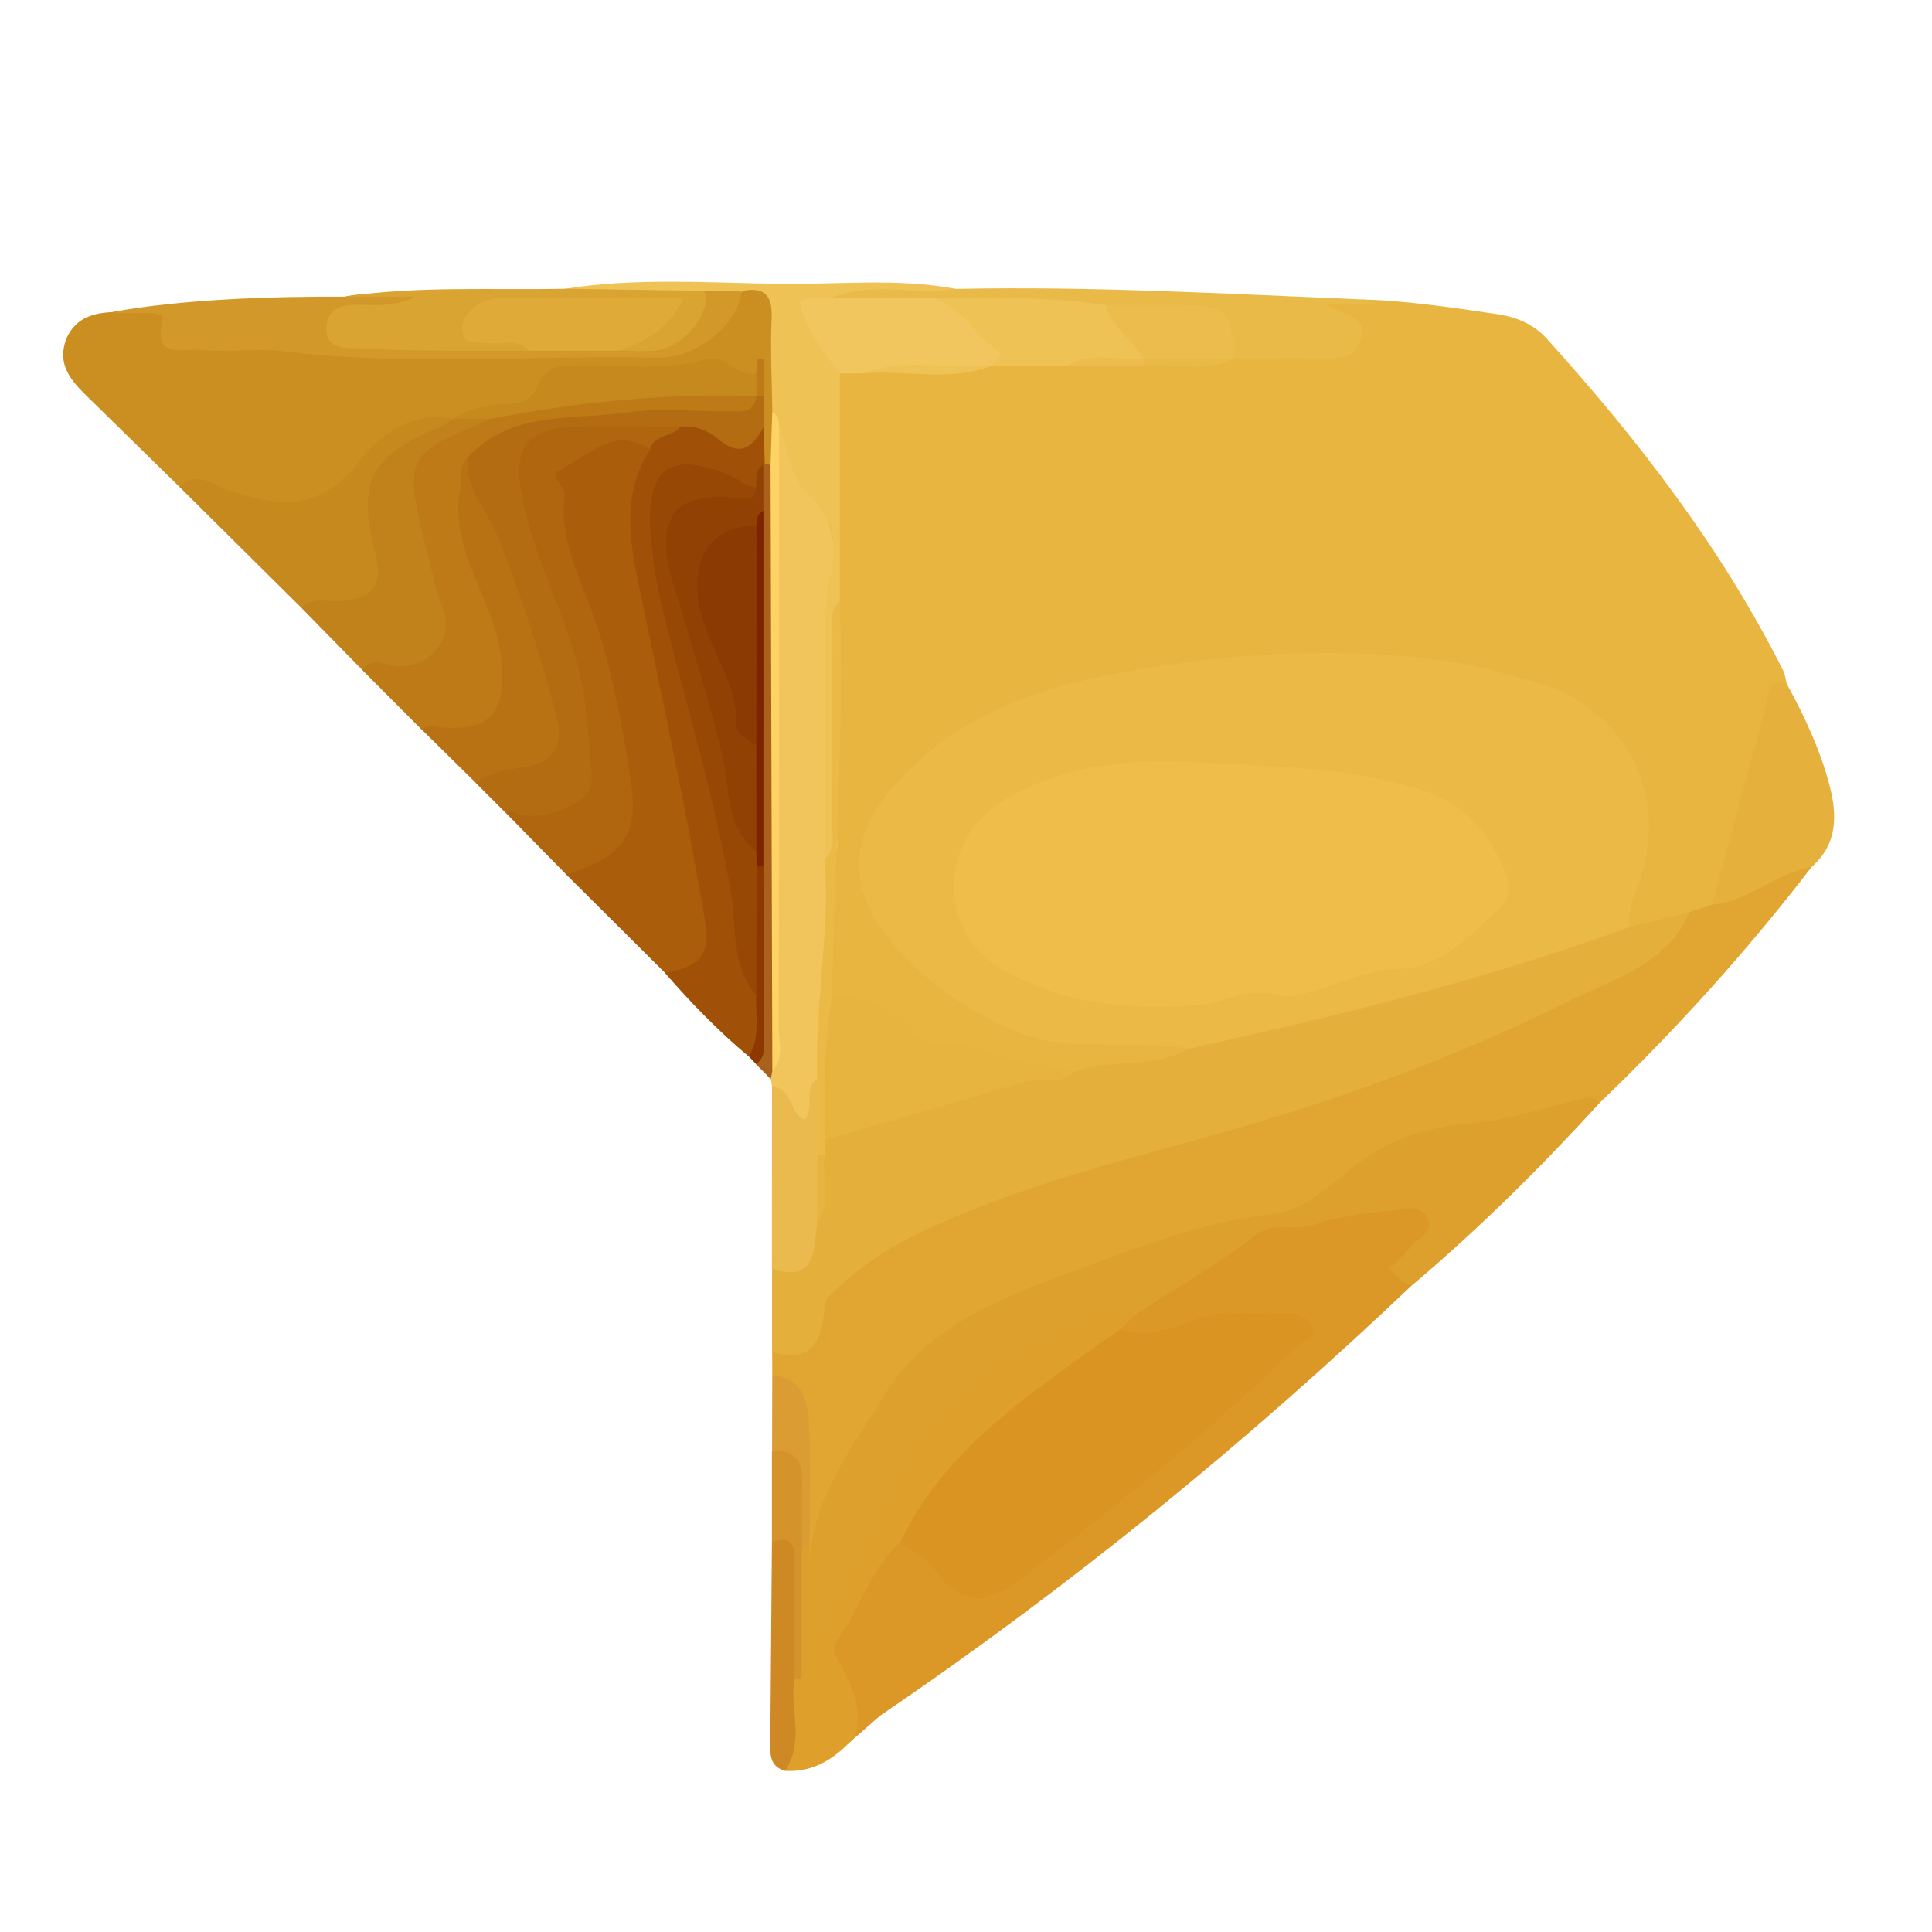<svg width="24" height="24" viewBox="0 0 24 24" fill="none" xmlns="http://www.w3.org/2000/svg">
<g clip-path="url(#clip0_572_13320)">
<path d="M16.902 3.721C17.417 3.726 18.116 3.831 18.595 3.902C18.831 3.936 19.049 4.024 19.215 4.208C20.352 5.466 21.382 6.802 22.149 8.325C22.176 8.378 22.182 8.441 22.198 8.501C22 8.823 21.931 9.186 21.849 9.547C21.717 10.134 21.581 10.722 21.329 11.275C21.238 11.367 21.127 11.419 21.005 11.452C20.74 11.484 20.493 11.705 20.207 11.531C20.065 11.313 20.184 11.109 20.243 10.902C20.574 9.731 20.01 8.853 18.839 8.541C17.027 8.059 15.238 8.211 13.441 8.592C12.589 8.773 11.848 9.152 11.251 9.798C10.683 10.413 10.642 10.957 11.156 11.605C11.906 12.55 12.912 12.929 14.098 12.869C14.351 12.856 14.602 12.811 14.786 13.048C14.698 13.292 14.462 13.26 14.277 13.303C13.99 13.369 13.69 13.366 13.4 13.424C12.55 13.228 11.642 13.226 10.905 12.659C10.701 12.502 10.367 12.567 10.243 12.271C10.146 11.617 10.259 10.971 10.286 10.32C10.327 9.372 10.297 8.421 10.296 7.47C10.312 6.738 10.27 6.006 10.281 5.273C10.284 5.071 10.271 4.866 10.369 4.677C10.44 4.567 10.552 4.537 10.671 4.517C11.187 4.486 11.707 4.557 12.222 4.474C12.274 4.457 12.328 4.446 12.382 4.438C12.68 4.405 12.98 4.411 13.28 4.412C13.582 4.422 13.883 4.414 14.185 4.415C14.556 4.401 14.931 4.458 15.3 4.371C15.588 4.304 15.883 4.332 16.177 4.321C16.342 4.314 16.545 4.372 16.654 4.218C16.796 4.019 16.432 3.993 16.484 3.776C16.697 3.736 16.919 3.726 17.145 3.786L16.902 3.721Z" fill="#E7B540"/>
<path d="M20.99 11.331C21.084 11.3 21.178 11.268 21.273 11.236C21.575 10.991 21.949 10.876 22.286 10.696C22.359 10.658 22.496 10.564 22.502 10.773C21.7 11.818 20.818 12.792 19.867 13.704C19.224 13.831 18.604 14.061 17.945 14.12C17.695 14.143 17.433 14.193 17.243 14.363C16.427 15.098 15.38 15.267 14.383 15.564C13.465 15.838 12.552 16.136 11.774 16.718C10.936 17.346 10.472 18.214 10.271 19.23C10.243 19.374 10.287 19.609 10.089 19.597C9.911 19.586 9.951 19.353 9.93 19.204C9.926 18.812 9.923 18.42 9.929 18.028C9.935 17.666 9.847 17.345 9.593 17.08C9.593 16.986 9.593 16.892 9.592 16.797C9.882 16.669 10.043 16.469 10.18 16.157C10.41 15.631 10.97 15.418 11.457 15.175C12.543 14.632 13.722 14.357 14.88 14.02C16.748 13.476 18.588 12.858 20.281 11.871C20.54 11.72 20.759 11.518 20.991 11.332L20.99 11.331Z" fill="#E1A632"/>
<path d="M20.99 11.331C20.711 11.977 20.054 12.157 19.516 12.424C18.086 13.136 16.581 13.682 15.04 14.11C13.867 14.436 12.685 14.734 11.574 15.244C11.148 15.439 10.74 15.675 10.399 16.008C10.331 16.074 10.254 16.122 10.245 16.23C10.212 16.631 10.103 16.946 9.591 16.797C9.591 16.452 9.591 16.106 9.591 15.761C9.929 15.689 10.033 15.433 10.079 15.133C10.155 14.873 10.097 14.606 10.132 14.344C10.143 14.266 10.17 14.195 10.215 14.132C10.326 14.014 10.475 13.966 10.621 13.914C11.133 13.733 11.671 13.637 12.173 13.418C12.55 13.253 12.966 13.401 13.357 13.309C13.815 13.148 14.33 13.277 14.771 13.027C14.909 12.85 15.12 12.832 15.314 12.784C16.817 12.42 18.317 12.046 19.784 11.552C19.93 11.503 20.08 11.44 20.238 11.518C20.489 11.455 20.74 11.393 20.992 11.33L20.99 11.331Z" fill="#E4AF3A"/>
<path d="M2.233 6.052C1.876 5.701 1.517 5.35 1.16 5C0.937 4.78 0.683 4.571 0.827 4.2C0.987 3.855 1.325 3.873 1.642 3.876C1.864 3.841 2.092 3.73 2.216 4.068C2.283 4.249 2.511 4.203 2.68 4.218C4.276 4.354 5.876 4.285 7.473 4.335C8.223 4.359 8.825 4.19 9.261 3.56C9.594 3.506 9.712 3.684 9.721 3.983C9.732 4.341 9.729 4.699 9.727 5.057C9.693 5.279 9.748 5.513 9.64 5.725C9.607 5.779 9.561 5.795 9.5 5.775C9.358 5.656 9.373 5.487 9.36 5.327C9.356 5.202 9.364 5.076 9.365 4.952C9.365 4.796 9.418 4.654 9.473 4.512C9.389 4.537 9.453 4.673 9.355 4.692C8.689 4.609 8.022 4.699 7.356 4.676C7.111 4.667 6.9 4.719 6.731 4.922C6.472 5.233 6.059 5.122 5.734 5.257C5.689 5.276 5.641 5.29 5.593 5.3C5.13 5.33 4.76 5.573 4.474 5.899C4.067 6.365 3.596 6.448 3.042 6.275C2.774 6.191 2.508 6.103 2.232 6.051L2.233 6.052Z" fill="#CA8E21"/>
<path d="M10.056 19.248V19.514C10.054 18.653 10.567 18.014 10.98 17.34C11.469 16.545 12.291 16.177 13.11 15.874C13.997 15.547 14.877 15.185 15.841 15.075C16.247 15.029 16.567 14.662 16.91 14.419C17.32 14.129 17.76 14 18.261 13.956C18.721 13.917 19.172 13.766 19.624 13.655C19.721 13.632 19.804 13.597 19.868 13.704C19.14 14.502 18.373 15.262 17.548 15.961C17.404 15.99 17.228 16.117 17.136 15.924C17.068 15.783 17.216 15.672 17.305 15.565C17.355 15.506 17.413 15.453 17.463 15.393C17.502 15.345 17.546 15.29 17.52 15.227C17.483 15.134 17.394 15.145 17.319 15.159C16.427 15.328 15.49 15.354 14.759 16.021C14.58 16.184 14.374 16.34 14.113 16.377C13.256 16.417 12.635 16.944 12.012 17.432C11.414 17.9 11.104 18.604 10.83 19.279C10.632 19.767 10.268 20.18 10.2 20.732C10.175 20.932 9.995 21.101 9.857 20.752C9.846 20.261 9.76 19.768 9.913 19.284C9.952 19.231 10 19.219 10.058 19.248H10.056Z" fill="#DEA02C"/>
<path d="M14.109 16.326C14.604 16.006 15.123 15.713 15.586 15.351C15.834 15.157 16.083 15.304 16.331 15.213C16.694 15.08 17.102 15.068 17.492 15.011C17.588 14.997 17.679 15.036 17.732 15.126C17.793 15.232 17.724 15.312 17.653 15.367C17.471 15.511 17.445 15.618 17.255 15.756C17.466 15.973 17.434 15.926 17.546 15.96C15.486 17.92 13.289 19.712 10.937 21.31C10.742 21.477 10.639 21.578 10.451 21.724C10.333 21.758 10.399 21.562 10.422 21.485C10.507 21.214 10.438 20.966 10.333 20.718C10.298 20.632 10.245 20.527 10.287 20.449C10.546 19.985 10.666 19.432 11.148 19.112C11.413 19.106 11.573 19.273 11.729 19.458C11.954 19.725 12.238 19.784 12.52 19.576C13.755 18.666 14.949 17.704 16.042 16.623C16.064 16.6 16.069 16.568 16.062 16.501C15.644 16.38 15.229 16.407 14.802 16.538C14.517 16.626 14.212 16.806 13.917 16.539C13.87 16.369 13.99 16.348 14.109 16.325V16.326Z" fill="#DB9826"/>
<path d="M8.264 12.088C7.855 11.681 7.445 11.273 7.036 10.866C7.047 10.606 7.279 10.625 7.436 10.563C7.635 10.484 7.711 10.367 7.724 10.143C7.781 9.182 7.518 8.288 7.155 7.423C6.981 7.011 6.937 6.584 6.845 6.159C6.75 5.727 7.082 5.62 7.345 5.482C7.617 5.339 7.912 5.274 8.115 5.619C7.759 6.649 8.156 7.622 8.356 8.606C8.554 9.572 8.755 10.537 8.891 11.514C8.957 11.989 8.757 12.158 8.264 12.089V12.088Z" fill="#AA5E0B"/>
<path d="M9.591 13.5L9.575 13.405C9.554 13.347 9.545 13.288 9.545 13.226C9.598 10.599 9.437 7.97 9.64 5.345C9.709 5.249 9.783 5.286 9.818 5.361C10.126 6.016 10.474 6.617 10.371 7.432C10.236 8.498 10.354 9.592 10.328 10.673C10.24 11.548 10.316 12.426 10.261 13.302C10.25 13.377 10.229 13.45 10.204 13.522C10.149 13.681 10.224 13.945 9.982 13.958C9.776 13.969 9.724 13.734 9.645 13.572C9.631 13.545 9.611 13.523 9.591 13.499V13.5Z" fill="#F1C55B"/>
<path d="M5.247 9.073C4.997 8.821 4.745 8.569 4.494 8.317C4.537 8.062 4.735 8.149 4.887 8.141C5.294 8.117 5.434 7.925 5.343 7.528C5.235 7.06 5.041 6.618 4.961 6.139C4.887 5.702 5.094 5.492 5.432 5.344C5.672 5.238 5.937 5.2 6.186 5.111C7.044 4.891 7.913 4.759 8.801 4.783C9.001 4.789 9.206 4.765 9.383 4.892C9.51 5.104 9.367 5.17 9.203 5.215C9.051 5.255 8.892 5.251 8.737 5.242C8.111 5.208 7.491 5.27 6.872 5.346C6.543 5.385 6.229 5.476 5.991 5.729C5.715 6.159 5.789 6.628 6.005 7.012C6.278 7.497 6.24 8.042 6.438 8.532C6.521 8.739 6.363 8.886 6.191 8.983C5.893 9.15 5.58 9.21 5.251 9.074L5.247 9.073Z" fill="#BD7A17"/>
<path d="M8.075 5.581C7.626 5.287 7.314 5.662 6.971 5.827C6.789 5.913 7.026 6.032 7.013 6.144C6.935 6.787 7.287 7.322 7.457 7.9C7.635 8.512 7.755 9.124 7.843 9.761C7.952 10.543 7.546 10.677 7.036 10.866C6.787 10.612 6.537 10.357 6.287 10.102C6.359 9.871 6.551 10.018 6.682 9.988C7.031 9.906 7.246 9.764 7.204 9.352C7.139 8.709 7.059 8.079 6.753 7.492C6.503 7.014 6.438 6.475 6.345 5.953C6.281 5.597 6.45 5.323 6.836 5.287C7.362 5.238 7.995 5.07 8.526 5.19C8.594 5.491 8.248 5.532 8.076 5.581H8.075Z" fill="#AF660E"/>
<path d="M8.454 5.3C8.015 5.3 7.576 5.286 7.137 5.302C6.521 5.324 6.368 5.587 6.487 6.185C6.664 7.081 7.179 7.87 7.274 8.787C7.306 9.097 7.345 9.408 7.351 9.718C7.357 9.955 6.761 10.212 6.445 10.115C6.389 10.098 6.346 10.033 6.286 10.102C6.161 9.977 6.034 9.851 5.909 9.725C5.95 9.449 6.193 9.482 6.373 9.429C6.802 9.303 6.836 9.238 6.744 8.791C6.57 7.939 6.239 7.143 5.909 6.345C5.821 6.131 5.691 5.921 5.814 5.676C6.368 5.089 7.13 5.222 7.816 5.121C8.214 5.063 8.627 5.113 9.033 5.109C9.182 5.108 9.363 5.154 9.396 4.923C9.411 4.911 9.426 4.899 9.442 4.888C9.457 4.9 9.471 4.912 9.486 4.924V5.303C9.362 5.698 9.267 5.751 8.917 5.585C8.754 5.508 8.578 5.445 8.455 5.3H8.454Z" fill="#B36C11"/>
<path d="M8.454 5.3C8.633 5.284 8.795 5.345 8.924 5.455C9.197 5.689 9.353 5.552 9.486 5.303C9.491 5.457 9.495 5.612 9.5 5.765C9.5 5.789 9.501 5.812 9.502 5.836C9.488 5.96 9.458 6.074 9.313 6.108C9.109 6.1 8.929 5.99 8.721 5.977C8.322 5.953 8.202 6.037 8.197 6.438C8.192 6.912 8.288 7.376 8.412 7.829C8.767 9.113 9.145 10.39 9.273 11.724C9.295 11.958 9.393 12.177 9.483 12.396C9.508 12.66 9.606 12.943 9.301 13.124C8.924 12.809 8.584 12.458 8.262 12.088C8.606 12.011 8.843 11.946 8.758 11.441C8.524 10.049 8.226 8.672 7.939 7.291C7.818 6.71 7.722 6.127 8.075 5.582C8.126 5.387 8.357 5.434 8.454 5.301V5.3Z" fill="#A05107"/>
<path d="M14.108 16.326C14.045 16.389 13.982 16.451 13.919 16.515C13.857 16.754 13.637 16.843 13.466 16.967C12.677 17.537 11.9 18.116 11.398 18.981C11.351 19.062 11.287 19.132 11.186 19.154C10.808 19.499 10.676 20.002 10.386 20.403C10.334 20.478 10.378 20.554 10.414 20.623C10.579 20.937 10.731 21.236 10.617 21.585C10.449 21.748 10.192 22.025 9.75 21.998C9.734 21.624 9.673 21.246 9.819 20.881C9.858 20.831 9.904 20.821 9.959 20.85C9.987 20.853 10.014 20.856 10.041 20.859C10.087 20.355 10.419 19.97 10.598 19.523C10.93 18.688 11.308 17.885 11.986 17.276C12.478 16.833 13.085 16.563 13.673 16.271C13.811 16.203 13.978 16.184 14.106 16.327L14.108 16.326Z" fill="#DE9F2B"/>
<path d="M10.245 10.672C10.245 9.731 10.245 8.791 10.245 7.85C10.245 7.633 10.265 7.42 10.308 7.201C10.378 6.851 10.411 6.485 10.09 6.202C9.821 5.965 9.797 5.609 9.679 5.299C9.612 5.256 9.65 5.164 9.594 5.117C9.589 4.731 9.567 4.346 9.585 3.961C9.599 3.671 9.5 3.558 9.214 3.615C9.068 3.758 8.876 3.719 8.699 3.743C8.312 3.726 7.924 3.743 7.536 3.732C7.354 3.727 7.157 3.759 7.021 3.587C7.904 3.448 8.795 3.514 9.681 3.526C10.411 3.537 11.145 3.452 11.872 3.588C11.624 3.824 11.314 3.705 11.03 3.73C10.846 3.746 10.658 3.724 10.474 3.753C10.043 3.844 10.046 3.842 10.27 4.229C10.343 4.356 10.5 4.455 10.433 4.639V7.466C10.322 8.393 10.421 9.324 10.378 10.252C10.371 10.392 10.505 10.603 10.244 10.671L10.245 10.672Z" fill="#EFC255"/>
<path d="M2.232 6.052C2.425 5.846 2.62 6.008 2.791 6.071C3.437 6.304 3.98 6.375 4.484 5.705C4.702 5.416 5.128 5.102 5.625 5.204C5.564 5.44 5.318 5.416 5.165 5.521C4.794 5.778 4.592 6.174 4.673 6.554C4.87 7.478 4.68 7.682 3.744 7.551C3.24 7.051 2.737 6.551 2.232 6.051V6.052Z" fill="#C6891E"/>
<path d="M3.745 7.552C3.887 7.407 4.068 7.482 4.233 7.468C4.637 7.432 4.762 7.268 4.664 6.884C4.433 5.976 4.593 5.663 5.474 5.3C5.529 5.277 5.576 5.236 5.627 5.204C5.784 5.138 5.94 5.125 6.098 5.204C5 5.663 5.007 5.661 5.325 6.931C5.377 7.141 5.414 7.342 5.499 7.548C5.663 7.94 5.3 8.344 4.878 8.266C4.738 8.241 4.607 8.177 4.494 8.316C4.245 8.062 3.995 7.806 3.745 7.552Z" fill="#C2821B"/>
<path d="M22.501 10.773C22.059 10.845 21.724 11.195 21.271 11.237C21.492 10.413 21.709 9.588 21.936 8.765C21.971 8.639 21.937 8.413 22.199 8.501C22.415 8.896 22.606 9.302 22.723 9.739C22.824 10.118 22.833 10.483 22.502 10.773H22.501Z" fill="#E6B03C"/>
<path d="M5.815 5.676C5.767 6.068 6.058 6.341 6.186 6.668C6.474 7.408 6.727 8.157 6.919 8.927C7.01 9.288 6.854 9.472 6.522 9.528C6.307 9.565 6.089 9.578 5.911 9.725C5.69 9.508 5.469 9.29 5.248 9.072C5.319 8.965 5.405 9.032 5.495 9.038C6.145 9.083 6.282 8.792 6.226 8.196C6.158 7.451 5.565 6.85 5.718 6.069C5.745 5.936 5.681 5.782 5.815 5.676Z" fill="#B87213"/>
<path d="M8.743 3.613C8.899 3.613 9.056 3.614 9.213 3.615C9.163 4.033 8.666 4.455 8.154 4.444C6.609 4.409 5.061 4.553 3.518 4.364C3.179 4.323 2.828 4.38 2.487 4.346C2.283 4.325 1.897 4.478 2.019 3.966C2.052 3.827 1.523 3.929 1.396 3.875C2.266 3.717 3.393 3.68 4.276 3.686C4.599 3.619 4.919 3.66 5.309 3.656C5.018 4.059 4.594 3.819 4.239 4.082C5.054 4.321 5.815 4.189 6.563 4.218C6.897 4.216 7.232 4.217 7.566 4.224C8.323 4.263 8.486 4.179 8.743 3.613Z" fill="#D2992A"/>
<path d="M10.34 3.695C10.839 3.495 11.364 3.671 11.873 3.589C13.559 3.554 15.242 3.65 16.926 3.72C17 3.722 17.073 3.761 17.146 3.783C16.961 3.783 16.774 3.783 16.483 3.783C16.716 3.927 16.997 3.925 16.905 4.218C16.823 4.477 16.613 4.453 16.408 4.452C16.05 4.449 15.692 4.452 15.333 4.452C15.314 4.435 15.295 4.418 15.276 4.402C15.153 4.019 14.886 3.884 14.494 3.917C14.218 3.941 13.939 3.917 13.661 3.931C12.958 3.864 12.256 3.807 11.549 3.841C11.145 3.802 10.716 3.959 10.338 3.697L10.34 3.695Z" fill="#EABA49"/>
<path d="M6.569 4.357C5.882 4.353 5.194 4.369 4.51 4.326C4.369 4.318 4.035 4.378 4.055 4.065C4.074 3.769 4.332 3.785 4.557 3.79C4.755 3.795 4.954 3.791 5.154 3.686C4.861 3.686 4.569 3.686 4.277 3.686C5.188 3.549 6.106 3.606 7.021 3.587C7.595 3.595 8.17 3.604 8.744 3.613C8.859 3.857 8.509 4.309 8.161 4.352C8.009 4.37 7.853 4.356 7.7 4.357C7.737 4.057 8.122 4.123 8.216 3.835C7.565 3.812 6.922 3.813 6.278 3.837C6.157 3.842 5.987 3.864 5.983 4.007C5.978 4.186 6.168 4.113 6.273 4.146C6.393 4.186 6.569 4.146 6.568 4.357H6.569Z" fill="#DAA433"/>
<path d="M9.59 13.5C9.841 13.51 9.803 13.818 9.989 13.908C10.136 13.76 9.965 13.524 10.15 13.405C10.41 13.704 10.204 14.025 10.196 14.337C10.171 14.623 10.247 14.914 10.15 15.196C10.106 15.527 10.145 15.939 9.589 15.762C9.589 15.008 9.589 14.255 9.59 13.501V13.5Z" fill="#EBBA4E"/>
<path d="M9.868 20.851C9.807 21.231 9.998 21.636 9.752 21.998C9.549 21.941 9.568 21.773 9.569 21.62C9.575 20.798 9.582 19.977 9.589 19.155C9.749 19.031 9.919 18.95 9.909 19.262C9.894 19.791 9.972 20.325 9.867 20.852L9.868 20.851Z" fill="#CF8924"/>
<path d="M9.594 13.305C9.587 13.338 9.581 13.372 9.574 13.405C9.513 13.342 9.452 13.28 9.39 13.219C9.555 12.564 9.285 11.916 9.355 11.262C9.372 11.092 9.355 10.919 9.355 10.746C9.359 9.293 9.351 7.839 9.358 6.386C9.371 6.176 9.443 5.98 9.482 5.776L9.5 5.765C9.523 5.769 9.548 5.772 9.571 5.775C9.648 5.851 9.629 5.949 9.629 6.041C9.629 8.386 9.629 10.73 9.629 13.076C9.629 13.154 9.63 13.232 9.593 13.305H9.594Z" fill="#A9611B"/>
<path d="M9.867 20.851C9.867 20.367 9.855 19.884 9.872 19.401C9.88 19.169 9.82 19.081 9.589 19.154C9.589 18.777 9.589 18.4 9.589 18.023C9.841 17.887 9.988 18.005 9.996 18.249C10.008 18.581 10.056 18.918 9.96 19.248V20.85C9.929 20.85 9.898 20.85 9.866 20.85L9.867 20.851Z" fill="#D5932B"/>
<path d="M9.962 19.248C9.962 18.971 9.955 18.695 9.964 18.418C9.973 18.152 9.874 18.005 9.591 18.023C9.591 17.709 9.592 17.394 9.593 17.08C10.008 17.131 10.044 17.451 10.053 17.765C10.067 18.259 10.056 18.753 10.056 19.248H9.962Z" fill="#DA9C33"/>
<path d="M9.484 10.762C9.485 11.467 9.488 12.172 9.488 12.876C9.488 12.998 9.518 13.131 9.392 13.219C9.363 13.188 9.334 13.156 9.304 13.125C9.448 12.886 9.383 12.623 9.395 12.369C9.26 11.856 9.179 11.341 9.336 10.816C9.37 10.758 9.419 10.74 9.484 10.762Z" fill="#8D3701"/>
<path d="M20.236 11.519C18.454 12.17 16.618 12.621 14.77 13.028C14.22 12.938 13.664 13.012 13.109 12.945C12.272 12.844 10.85 11.847 10.695 10.975C10.607 10.48 10.804 10.123 11.088 9.788C11.826 8.916 12.823 8.557 13.914 8.358C15.293 8.105 16.673 8.023 18.062 8.224C18.385 8.27 18.698 8.379 19.016 8.458C20.18 8.745 20.779 9.898 20.339 11.019C20.274 11.184 20.224 11.342 20.236 11.518V11.519Z" fill="#EBB945"/>
<path d="M13.355 13.31C13.164 13.502 12.91 13.376 12.688 13.446C11.879 13.7 11.059 13.923 10.244 14.159C10.191 13.558 10.102 12.955 10.338 12.369C10.714 12.36 11.026 12.505 11.271 12.784C11.512 13.058 11.861 12.896 12.15 13.018C12.526 13.176 12.951 13.219 13.355 13.31Z" fill="#E7B43F"/>
<path d="M10.34 3.695C10.748 3.696 11.155 3.697 11.563 3.698C11.979 3.702 12.199 4.009 12.447 4.27C12.629 4.461 12.414 4.478 12.317 4.545C11.789 4.671 11.243 4.506 10.715 4.638C10.621 4.638 10.526 4.638 10.432 4.638C10.225 4.366 10.008 4.1 9.932 3.753C10.061 3.65 10.207 3.716 10.34 3.695Z" fill="#F2C65E"/>
<path d="M12.319 4.545C12.33 4.473 12.487 4.424 12.412 4.374C12.111 4.169 11.947 3.795 11.563 3.698C12.287 3.691 13.012 3.683 13.732 3.791C13.956 3.958 14.17 4.133 14.227 4.43C14.202 4.475 14.162 4.497 14.11 4.495C13.828 4.523 13.538 4.44 13.26 4.544C12.946 4.544 12.632 4.544 12.318 4.544L12.319 4.545Z" fill="#EFC255"/>
<path d="M10.339 12.368C10.23 12.961 10.238 13.559 10.245 14.159V14.347C10.214 14.39 10.183 14.39 10.151 14.347C10.151 14.033 10.151 13.719 10.151 13.405C10.12 12.491 10.312 11.586 10.245 10.672C10.387 10.55 10.335 10.384 10.336 10.235C10.341 9.458 10.336 8.681 10.341 7.903C10.341 7.754 10.29 7.588 10.433 7.466C10.489 9.101 10.36 10.733 10.338 12.367L10.339 12.368Z" fill="#EBB945"/>
<path d="M10.716 4.639C11.24 4.435 11.786 4.595 12.318 4.545C11.794 4.748 11.248 4.59 10.716 4.639Z" fill="#EFC255"/>
<path d="M15.334 4.451C14.971 4.647 14.579 4.497 14.203 4.545C14.172 4.525 14.162 4.504 14.172 4.482C14.182 4.461 14.193 4.451 14.203 4.451C14.58 4.23 14.957 4.244 15.334 4.451Z" fill="#EABA49"/>
<path d="M14.203 4.45V4.544C13.889 4.544 13.575 4.544 13.261 4.544C13.559 4.352 13.89 4.493 14.203 4.45Z" fill="#ECBD4D"/>
<path d="M10.15 14.347C10.181 14.347 10.213 14.347 10.245 14.347C10.203 14.629 10.339 14.93 10.15 15.195C10.15 14.913 10.15 14.63 10.15 14.347Z" fill="#E7B43F"/>
<path d="M6.097 5.204C5.94 5.204 5.783 5.204 5.626 5.204C5.827 5.075 6.054 5.024 6.286 5.019C6.481 5.016 6.62 4.954 6.691 4.769C6.766 4.576 6.915 4.547 7.105 4.541C7.665 4.52 8.229 4.617 8.786 4.462C9.013 4.399 9.157 4.699 9.396 4.639C9.46 4.733 9.461 4.827 9.396 4.921C8.285 4.883 7.187 4.992 6.097 5.203V5.204Z" fill="#C6891E"/>
<path d="M9.594 13.305C9.586 10.795 9.58 8.285 9.572 5.776C9.579 5.556 9.586 5.337 9.593 5.118C9.666 5.158 9.676 5.227 9.678 5.3C9.678 7.788 9.679 10.278 9.674 12.767C9.674 12.947 9.743 13.145 9.593 13.305H9.594Z" fill="#FCD364"/>
<path d="M9.396 4.922C9.396 4.828 9.396 4.734 9.396 4.64C9.4 4.581 9.405 4.523 9.409 4.465C9.434 4.463 9.461 4.459 9.486 4.456C9.486 4.612 9.486 4.769 9.486 4.925C9.456 4.923 9.427 4.923 9.396 4.922Z" fill="#BD7A17"/>
<path d="M11.188 19.154C11.714 18.042 12.698 17.387 13.65 16.699C13.738 16.635 13.831 16.576 13.921 16.515C14.204 16.617 14.477 16.549 14.735 16.438C15.142 16.264 15.561 16.317 15.981 16.328C16.11 16.332 16.253 16.362 16.307 16.477C16.371 16.614 16.198 16.641 16.128 16.71C15.031 17.782 13.839 18.741 12.614 19.659C12.257 19.926 11.888 19.897 11.64 19.532C11.517 19.35 11.341 19.276 11.188 19.153L11.188 19.154Z" fill="#D99422"/>
<path d="M9.398 10.764C9.398 11.299 9.396 11.833 9.395 12.368C9.073 11.992 9.154 11.517 9.079 11.08C8.875 9.9 8.522 8.756 8.237 7.597C8.16 7.282 8.106 6.957 8.081 6.633C8.017 5.801 8.332 5.585 9.101 5.922C9.199 5.964 9.277 6.054 9.395 6.052C9.493 6.416 9.215 6.289 9.064 6.291C8.529 6.298 8.291 6.543 8.454 7.054C8.823 8.209 9.073 9.395 9.419 10.555C9.442 10.629 9.452 10.7 9.397 10.765L9.398 10.764Z" fill="#984805"/>
<path d="M9.396 10.578C9.004 10.271 9.066 9.781 8.971 9.38C8.799 8.65 8.566 7.94 8.354 7.223C8.122 6.437 8.381 6.091 9.172 6.188C9.313 6.205 9.381 6.198 9.394 6.052C9.399 5.952 9.377 5.844 9.482 5.776C9.482 5.964 9.482 6.154 9.483 6.342C9.42 6.408 9.458 6.526 9.365 6.578C8.862 6.766 8.712 7.061 8.89 7.697C9.049 8.263 9.264 8.814 9.442 9.377C9.414 9.776 9.496 10.18 9.395 10.576L9.396 10.578Z" fill="#924104"/>
<path d="M6.569 4.357C6.415 4.194 6.216 4.287 6.038 4.262C5.922 4.246 5.764 4.298 5.744 4.118C5.73 3.989 5.804 3.878 5.91 3.802C6.013 3.727 6.131 3.696 6.261 3.696C6.992 3.698 7.722 3.697 8.495 3.697C8.33 4.08 8.025 4.229 7.7 4.356H6.569V4.357Z" fill="#DFAA37"/>
<path d="M15.334 4.45C14.957 4.45 14.58 4.45 14.203 4.45C14.063 4.217 13.812 4.064 13.731 3.79C14.045 3.79 14.359 3.789 14.673 3.79C15.23 3.793 15.291 3.854 15.334 4.449V4.45Z" fill="#ECBD4D"/>
<path d="M9.396 10.578C9.396 10.137 9.396 9.698 9.395 9.258C9.271 9.067 9.257 8.853 9.254 8.633C9.244 8.09 9.242 7.546 9.25 7.003C9.253 6.83 9.271 6.661 9.396 6.524C9.4 6.451 9.409 6.381 9.484 6.343C9.484 7.817 9.484 9.29 9.484 10.762C9.455 10.764 9.426 10.765 9.398 10.764C9.398 10.702 9.397 10.64 9.396 10.577V10.578Z" fill="#7C2400"/>
<path d="M15.913 12.381C15.546 12.239 15.245 12.453 14.923 12.481C14.064 12.558 13.245 12.48 12.483 12.062C11.639 11.6 11.636 10.434 12.476 9.937C13.202 9.505 14.027 9.422 14.83 9.467C15.772 9.52 16.727 9.522 17.651 9.808C18.208 9.98 18.506 10.353 18.705 10.848C18.764 10.992 18.757 11.166 18.625 11.287C18.259 11.621 17.92 12.018 17.372 12.036C16.853 12.054 16.405 12.369 15.914 12.382L15.913 12.381Z" fill="#EEBD4A"/>
<path d="M9.397 6.524C9.397 7.436 9.397 8.346 9.396 9.258C9.281 9.199 9.142 9.114 9.146 8.996C9.161 8.476 8.816 8.077 8.704 7.6C8.553 6.961 8.807 6.538 9.397 6.524Z" fill="#8B3A03"/>
</g>
<defs>
<clipPath id="clip0_572_13320">
<rect width="24" height="24" fill="white"/>
</clipPath>
</defs>
</svg>
